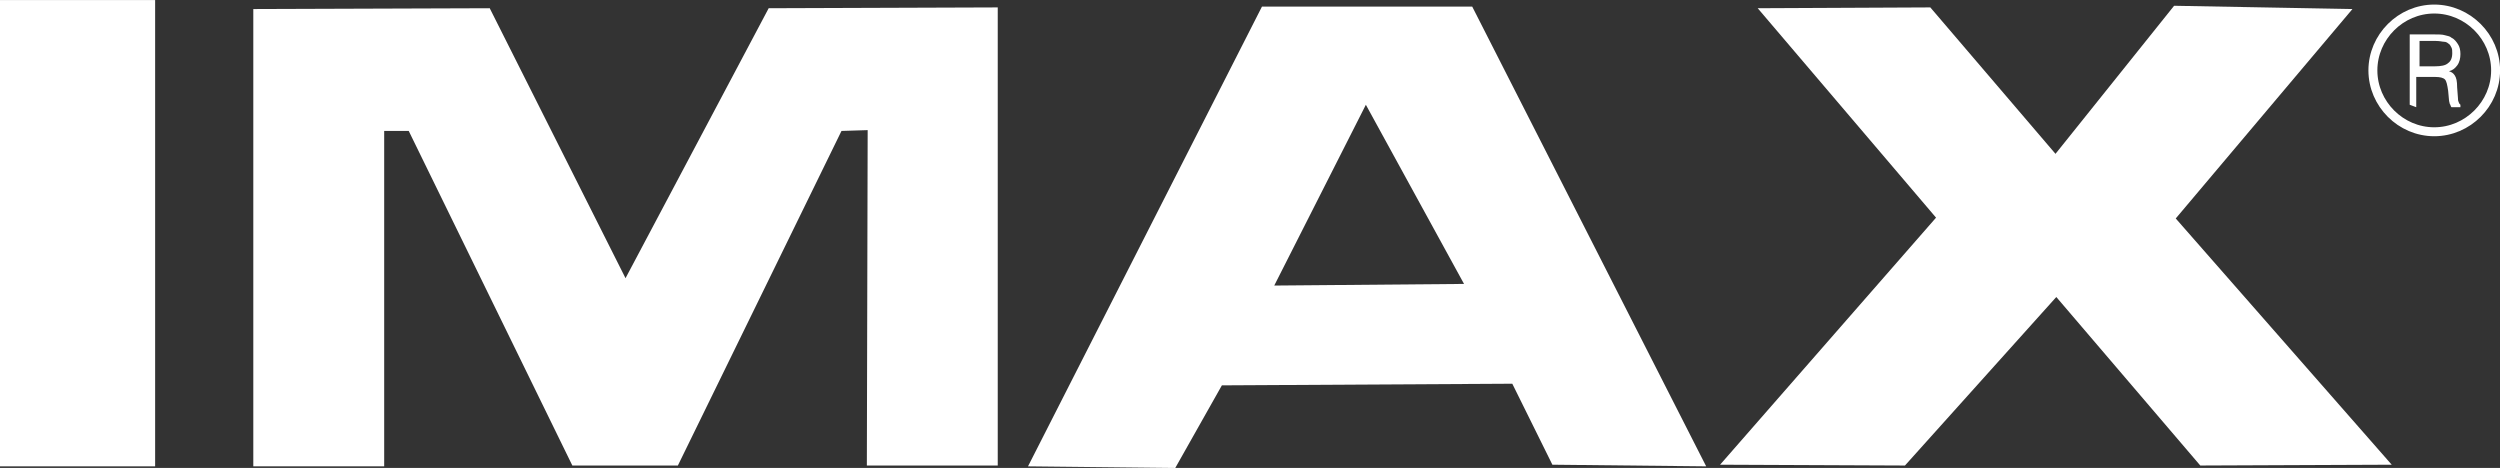 <?xml version="1.0" encoding="UTF-8"?> <!-- Generator: Adobe Illustrator 22.0.1, SVG Export Plug-In . SVG Version: 6.00 Build 0) --> <svg xmlns:cc="http://creativecommons.org/ns#" xmlns:dc="http://purl.org/dc/elements/1.1/" xmlns:inkscape="http://www.inkscape.org/namespaces/inkscape" xmlns:rdf="http://www.w3.org/1999/02/22-rdf-syntax-ns#" xmlns:sodipodi="http://sodipodi.sourceforge.net/DTD/sodipodi-0.dtd" xmlns:svg="http://www.w3.org/2000/svg" xmlns="http://www.w3.org/2000/svg" xmlns:xlink="http://www.w3.org/1999/xlink" id="svg4033" inkscape:version="0.48.1 " sodipodi:docname="New document 12" x="0px" y="0px" viewBox="0 0 305.6 57.2" style="enable-background:new 0 0 305.6 57.2;" xml:space="preserve"><rect x="0" y="0" width="305.6" height="57.2" fill="#333333" stroke="none"/> <style type="text/css"> .st0{fill:#FFFFFF;} .st1{fill:none;stroke:#FFFFFF;stroke-width:1.094;} </style> <title id="title4076">IMAX</title> <g id="layer1" transform="translate(-198.937,-454.794)" inkscape:groupmode="layer" inkscape:label="Layer 1"> <path id="path4056" inkscape:connector-curvature="0" sodipodi:nodetypes="cccccccccccccccc" class="st0" d="M245.9,511.8l0-41h3 l20,40.9h12.9l20-40.9l3.2-0.1l-0.1,41h16l0-56l-28,0.1l-17.5,33l-16.6-33l-28.9,0.1l0,55.9H245.9z"></path> <rect id="rect4052" x="198.9" y="454.8" class="st0" width="19" height="57"></rect> <path id="path4058" inkscape:connector-curvature="0" sodipodi:nodetypes="ccccccccccccc" class="st0" d="M353.2,455.6l-28.6,56.2 l18,0.2l5.7-10.1l35.5-0.2l4.9,9.9l18.8,0.2l-28.6-56.2H353.2z M365.9,467.6l12,21.9l-23.2,0.2L365.9,467.6z"></path> <path id="path4065" inkscape:connector-curvature="0" class="st0" d="M434.9,455.7l-21.1,0.1l21.8,25.6l-26.4,30.2l22.6,0.1 l18.5-20.6l17.6,20.6l23.4-0.1l-26.4-30.1l21.6-25.6l-21.8-0.4l-14.5,18.1L434.9,455.7z"></path> <g id="text4067"> <path id="path4074" inkscape:connector-curvature="0" class="st0" d="M494.5,462.9h2.1c0.7,0,1.3-0.1,1.6-0.4 c0.3-0.2,0.5-0.6,0.5-1.2c0-0.3,0-0.5-0.1-0.7c-0.1-0.2-0.2-0.4-0.4-0.5c-0.1-0.1-0.3-0.2-0.5-0.2s-0.5-0.1-1-0.1h-0.3h-1.7V462.9 z M493.5,467.6V459h2.9c0.6,0,1.1,0,1.4,0.1c0.3,0.1,0.6,0.1,0.8,0.3c0.4,0.2,0.6,0.5,0.8,0.8s0.3,0.7,0.3,1.2 c0,0.5-0.1,1-0.4,1.4s-0.6,0.6-1,0.7c0.3,0.1,0.5,0.2,0.7,0.5s0.3,0.7,0.3,1.5l0.1,1.3c0,0.2,0,0.3,0.1,0.5c0,0.1,0.1,0.2,0.2,0.3 v0.3h-1.1c-0.1-0.1-0.1-0.3-0.2-0.4c0-0.1-0.1-0.3-0.1-0.5l-0.1-1.1c-0.1-0.7-0.2-1.2-0.4-1.4c-0.2-0.2-0.6-0.3-1.2-0.3h-2.3v3.7 L493.5,467.6z"></path> </g> <path id="path4071" sodipodi:cx="498.0625" sodipodi:cy="464.29968" sodipodi:rx="8.5" sodipodi:ry="7.9375" sodipodi:type="arc" class="st1" d=" M504,463.4c0,4.1-3.4,7.5-7.5,7.5s-7.5-3.4-7.5-7.5s3.4-7.5,7.5-7.5S504,459.3,504,463.4z"></path> </g> </svg> 